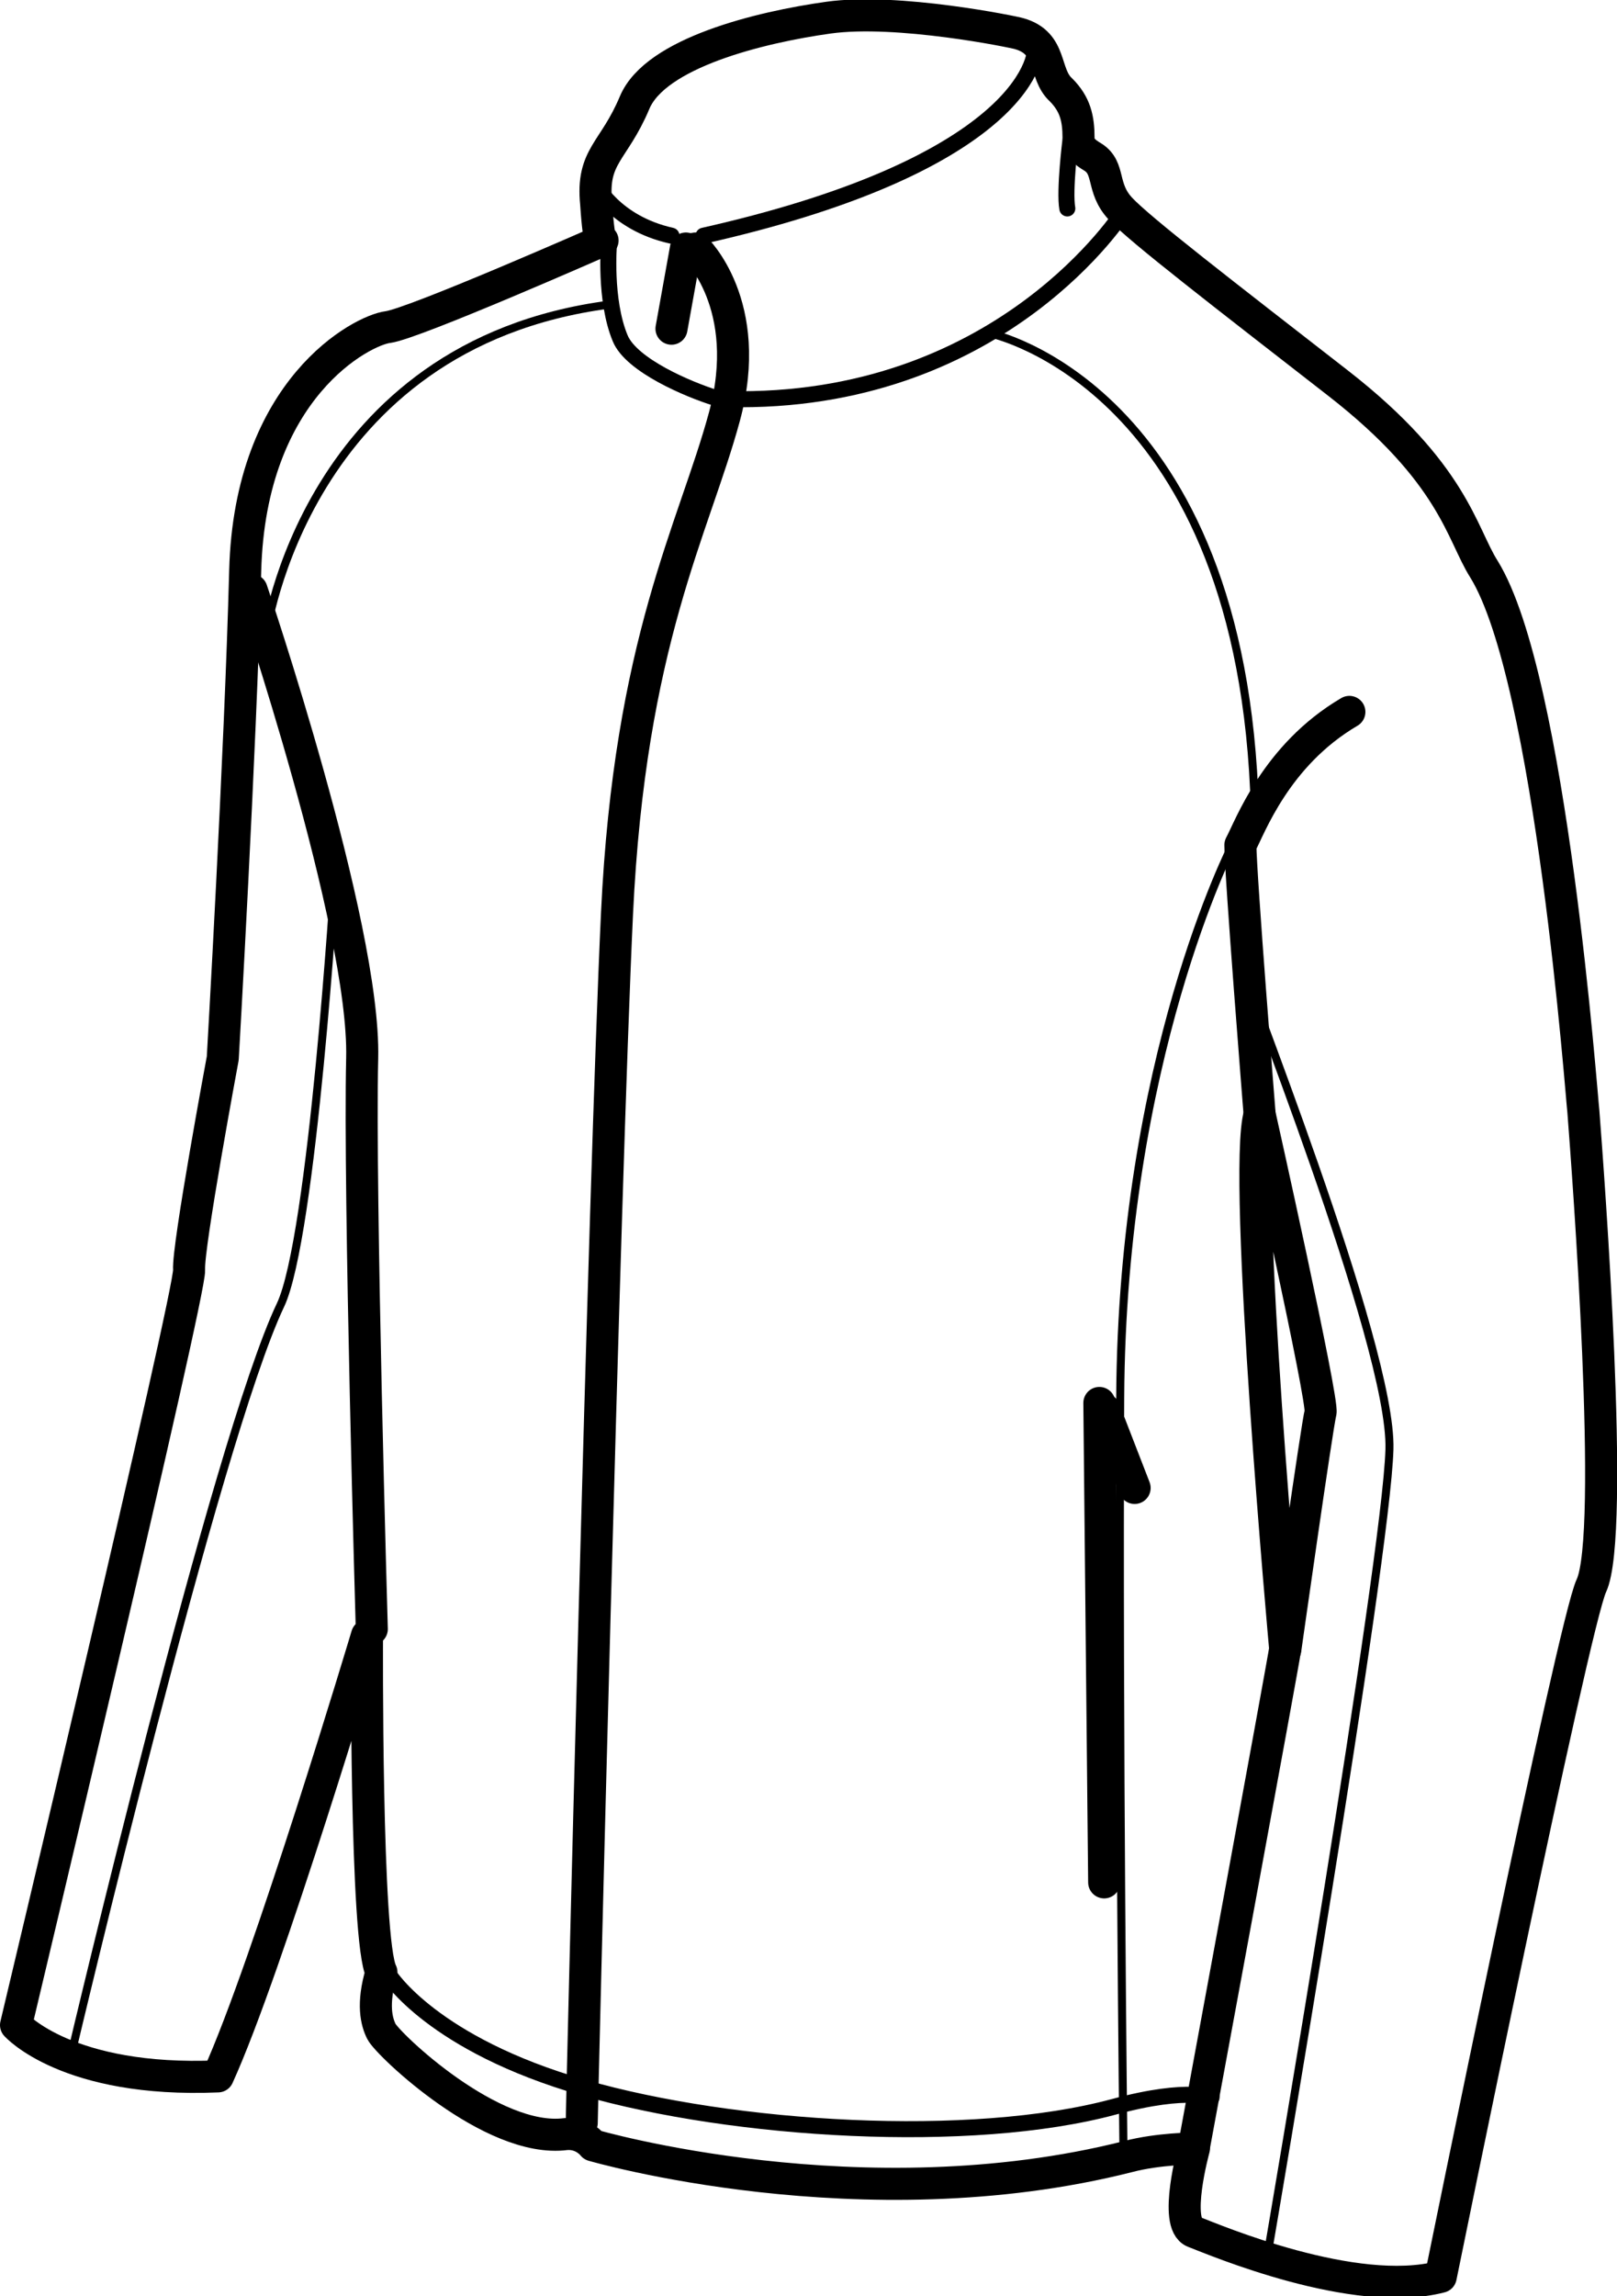 <?xml version="1.0" encoding="utf-8"?>
<!-- Generator: Adobe Illustrator 18.0.0, SVG Export Plug-In . SVG Version: 6.00 Build 0)  -->
<!DOCTYPE svg PUBLIC "-//W3C//DTD SVG 1.1//EN" "http://www.w3.org/Graphics/SVG/1.1/DTD/svg11.dtd">
<svg version="1.1" id="Vrstva_1" xmlns="http://www.w3.org/2000/svg" xmlns:xlink="http://www.w3.org/1999/xlink" x="0px" y="0px"
	 viewBox="0 0 100.9 143.2" enable-background="new 0 0 100.9 143.2" xml:space="preserve">
<g id="Fleece">
	<path fill="none" stroke="#000000" stroke-width="2" stroke-linecap="round" stroke-linejoin="round" stroke-miterlimit="10" d="
		M37.6,15c0,0-11.8,5.2-13.4,5.4s-8.6,3.8-8.9,15.2s-1.4,30.4-1.4,30.4s-2.2,11.8-2.1,13.2S1,126.3,1,126.3s3.2,3.6,12.6,3.2
		c3.1-6.8,9.3-27.5,9.3-27.5s-0.1,19.1,0.9,21c-0.6,2-0.3,3.1,0,3.7c0.4,0.8,6.9,7,11.5,6.4c1.1-0.1,1.7,0.7,1.7,0.7
		s16.8,4.9,33.4,0.7c1.9-0.5,4.1-0.5,4.1-0.5s-1.3,4.7,0,5.2s10,4.2,15.4,2.8c0,0,8.3-40.8,9.4-43.1c1.5-3.2-0.2-25.7-0.5-29.6
		c-0.1-0.7-2-27-6.2-33.8c-1.4-2.2-1.9-6-9.1-11.6S71.1,14.3,69.9,13c-1.2-1.3-0.6-2.5-1.7-3.2c-0.5-0.3-0.9-0.6-0.9-1.2
		c0-1.2-0.2-2.1-1.1-3c-1.1-1-0.5-2.9-2.6-3.5c-0.3-0.1-7.6-1.6-11.9-1c-4.3,0.6-10.8,2.2-12.1,5.3c-1.3,3.1-2.7,3.3-2.4,6.3
		C37.4,15.7,37.6,15,37.6,15z"/>
	<path fill="none" stroke="#000000" stroke-linecap="round" stroke-linejoin="round" stroke-miterlimit="10" d="M38,15.2
		c0,0-0.3,3.5,0.7,5.9c0.7,1.7,4.3,3.2,5.9,3.7"/>
	<path fill="none" stroke="#000000" stroke-linecap="round" stroke-linejoin="round" stroke-miterlimit="10" d="M70.1,13.2
		c0,0-7.4,11.7-23.9,11.7"/>
	<path fill="none" stroke="#000000" stroke-linecap="round" stroke-linejoin="round" stroke-miterlimit="10" d="M37.1,11.4
		c0,0,1.2,2.5,4.8,3.3"/>
	<path fill="none" stroke="#000000" stroke-linecap="round" stroke-linejoin="round" stroke-miterlimit="10" d="M64.6,2.7
		c0.2,1.8-2.5,7.9-20.7,12"/>
	<path fill="none" stroke="#000000" stroke-linecap="round" stroke-linejoin="round" stroke-miterlimit="10" d="M66.8,8.7
		c0,0-0.4,3.2-0.2,4.3"/>
	<path fill="none" stroke="#000000" stroke-width="2" stroke-linecap="round" stroke-linejoin="round" stroke-miterlimit="10" d="
		M43.4,15.5c0,0,3.7,3.5,1.8,10.5c-1.9,7-5.9,14-6.7,31s-2.2,74.6-2.2,75.4"/>
	
		<line fill="none" stroke="#000000" stroke-width="2" stroke-linecap="round" stroke-linejoin="round" stroke-miterlimit="10" x1="42.8" y1="15.5" x2="41.9" y2="20.5"/>
	<path fill="none" stroke="#000000" stroke-width="2" stroke-linecap="round" stroke-linejoin="round" stroke-miterlimit="10" d="
		M78.6,69.5c0,0,4,17.9,3.8,18.6s-2.2,14.8-2.2,14.8S77.5,73.2,78.6,69.5z"/>
	<path fill="none" stroke="#000000" stroke-width="2" stroke-linecap="round" stroke-linejoin="round" stroke-miterlimit="10" d="
		M74.5,133.9c0,0,5.6-30.3,5.7-31.1"/>
	<path fill="none" stroke="#000000" stroke-linecap="round" stroke-linejoin="round" stroke-miterlimit="10" d="M78.6,69.5"/>
	<path fill="none" stroke="#000000" stroke-width="0.5" stroke-linecap="round" stroke-linejoin="round" stroke-miterlimit="10" d="
		M76.9,52.7c0,0-6.9,13.4-7,34.5s0.2,46.7,0.2,46.7"/>
	<path fill="none" stroke="#000000" stroke-width="0.5" stroke-linecap="round" stroke-linejoin="round" stroke-miterlimit="10" d="
		M61.8,20.8c0,0,15.8,3.3,16.5,29.7"/>
	<path fill="none" stroke="#000000" stroke-width="2" stroke-linecap="round" stroke-linejoin="round" stroke-miterlimit="10" d="
		M15.7,36.8c0,0,7.1,20.9,6.9,29.2s0.6,35.6,0.6,35.6"/>
	<path fill="none" stroke="#000000" stroke-width="0.5" stroke-linecap="round" stroke-linejoin="round" stroke-miterlimit="10" d="
		M16.6,39.6c0,0,2.4-18.1,21.4-20.6"/>
	
		<line fill="none" stroke="#000000" stroke-width="2" stroke-linecap="round" stroke-linejoin="round" stroke-miterlimit="10" x1="68.6" y1="87.5" x2="68.9" y2="117.4"/>
	
		<line fill="none" stroke="#000000" stroke-width="2" stroke-linecap="round" stroke-linejoin="round" stroke-miterlimit="10" x1="70.8" y1="92.8" x2="68.9" y2="87.9"/>
	<path fill="none" stroke="#000000" stroke-linecap="round" stroke-linejoin="round" stroke-miterlimit="10" d="M24.3,123.2
		c0,0,2.7,4.3,12.1,7s24.2,3.6,33.1,1.2c4.8-1.3,6.2-0.5,6.1-0.6"/>
	<path fill="none" stroke="#000000" stroke-width="0.5" stroke-linecap="round" stroke-linejoin="round" stroke-miterlimit="10" d="
		M20.9,54.6c0,0-1.4,22.6-3.4,26.8c-4,8.4-13,46.5-13,46.5"/>
	<path fill="none" stroke="#000000" stroke-width="0.5" stroke-linecap="round" stroke-linejoin="round" stroke-miterlimit="10" d="
		M79.2,140c0,0,7.3-42.6,7.5-49.6c0.2-6.5-9.5-30.4-9.6-31.4"/>
	<path fill="none" stroke="#000000" stroke-width="2" stroke-linecap="round" stroke-linejoin="round" stroke-miterlimit="10" d="
		M78.6,69.5c0,0-1.2-15-1.2-16.8c0.6-1.1,2.2-5.6,6.8-8.3"/>
</g>
<g>
</g>
<g>
</g>
<g>
</g>
<g>
</g>
<g>
</g>
<g>
</g>
</svg>
